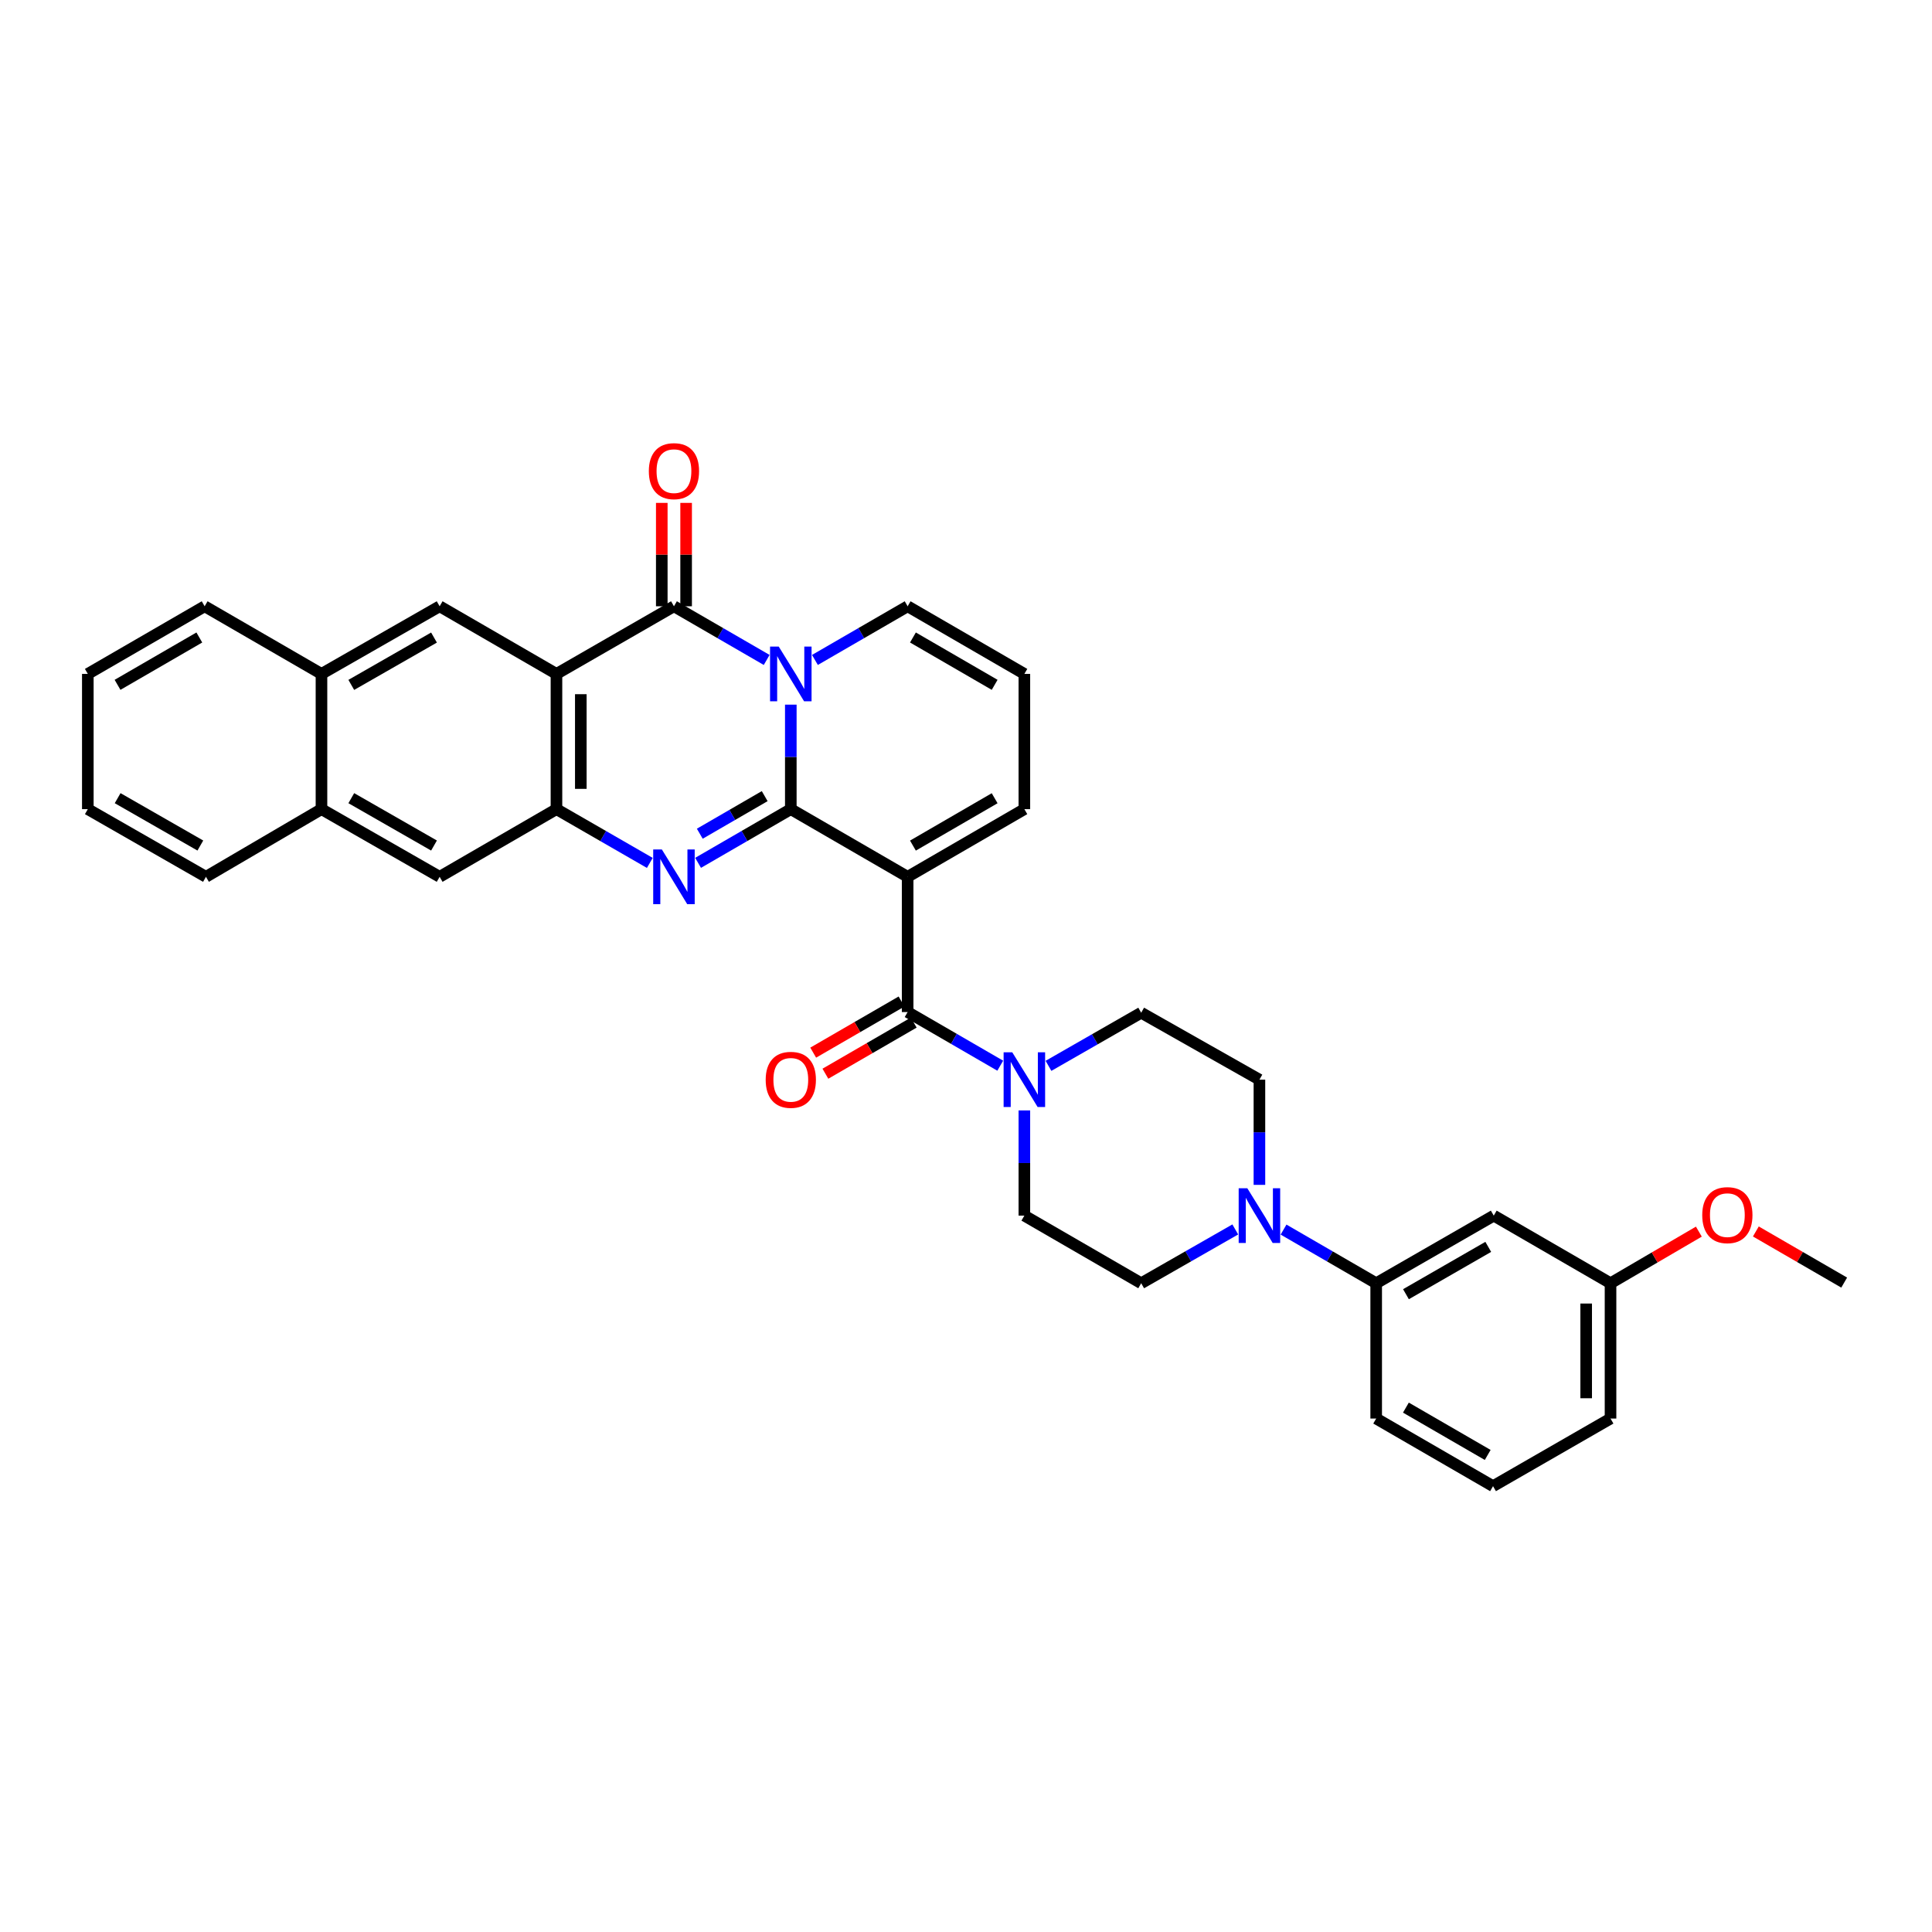 <?xml version='1.0' encoding='iso-8859-1'?>
<svg version='1.1' baseProfile='full'
              xmlns='http://www.w3.org/2000/svg'
                      xmlns:rdkit='http://www.rdkit.org/xml'
                      xmlns:xlink='http://www.w3.org/1999/xlink'
                  xml:space='preserve'
width='1000px' height='1000px' viewBox='0 0 1000 1000'>
<!-- END OF HEADER -->
<rect style='opacity:1.0;fill:#FFFFFF;stroke:none' width='1000' height='1000' x='0' y='0'> </rect>
<path class='bond-0' d='M 409.321,418.812 L 409.321,391.768' style='fill:none;fill-rule:evenodd;stroke:#000000;stroke-width:6px;stroke-linecap:butt;stroke-linejoin:miter;stroke-opacity:1' />
<path class='bond-0' d='M 409.321,391.768 L 409.321,364.724' style='fill:none;fill-rule:evenodd;stroke:#0000FF;stroke-width:6px;stroke-linecap:butt;stroke-linejoin:miter;stroke-opacity:1' />
<path class='bond-1' d='M 409.321,418.812 L 469.79,453.839' style='fill:none;fill-rule:evenodd;stroke:#000000;stroke-width:6px;stroke-linecap:butt;stroke-linejoin:miter;stroke-opacity:1' />
<path class='bond-2' d='M 409.321,418.812 L 385.323,432.71' style='fill:none;fill-rule:evenodd;stroke:#000000;stroke-width:6px;stroke-linecap:butt;stroke-linejoin:miter;stroke-opacity:1' />
<path class='bond-2' d='M 385.323,432.71 L 361.325,446.607' style='fill:none;fill-rule:evenodd;stroke:#0000FF;stroke-width:6px;stroke-linecap:butt;stroke-linejoin:miter;stroke-opacity:1' />
<path class='bond-2' d='M 395.806,412.076 L 379.007,421.804' style='fill:none;fill-rule:evenodd;stroke:#000000;stroke-width:6px;stroke-linecap:butt;stroke-linejoin:miter;stroke-opacity:1' />
<path class='bond-2' d='M 379.007,421.804 L 362.208,431.533' style='fill:none;fill-rule:evenodd;stroke:#0000FF;stroke-width:6px;stroke-linecap:butt;stroke-linejoin:miter;stroke-opacity:1' />
<path class='bond-3' d='M 396.833,341.587 L 372.835,327.698' style='fill:none;fill-rule:evenodd;stroke:#0000FF;stroke-width:6px;stroke-linecap:butt;stroke-linejoin:miter;stroke-opacity:1' />
<path class='bond-3' d='M 372.835,327.698 L 348.837,313.808' style='fill:none;fill-rule:evenodd;stroke:#000000;stroke-width:6px;stroke-linecap:butt;stroke-linejoin:miter;stroke-opacity:1' />
<path class='bond-10' d='M 421.807,341.586 L 445.799,327.697' style='fill:none;fill-rule:evenodd;stroke:#0000FF;stroke-width:6px;stroke-linecap:butt;stroke-linejoin:miter;stroke-opacity:1' />
<path class='bond-10' d='M 445.799,327.697 L 469.79,313.808' style='fill:none;fill-rule:evenodd;stroke:#000000;stroke-width:6px;stroke-linecap:butt;stroke-linejoin:miter;stroke-opacity:1' />
<path class='bond-6' d='M 469.79,453.839 L 469.79,523.837' style='fill:none;fill-rule:evenodd;stroke:#000000;stroke-width:6px;stroke-linecap:butt;stroke-linejoin:miter;stroke-opacity:1' />
<path class='bond-12' d='M 469.79,453.839 L 530.21,418.812' style='fill:none;fill-rule:evenodd;stroke:#000000;stroke-width:6px;stroke-linecap:butt;stroke-linejoin:miter;stroke-opacity:1' />
<path class='bond-12' d='M 472.532,437.683 L 514.827,413.164' style='fill:none;fill-rule:evenodd;stroke:#000000;stroke-width:6px;stroke-linecap:butt;stroke-linejoin:miter;stroke-opacity:1' />
<path class='bond-5' d='M 336.343,446.643 L 312.184,432.727' style='fill:none;fill-rule:evenodd;stroke:#0000FF;stroke-width:6px;stroke-linecap:butt;stroke-linejoin:miter;stroke-opacity:1' />
<path class='bond-5' d='M 312.184,432.727 L 288.025,418.812' style='fill:none;fill-rule:evenodd;stroke:#000000;stroke-width:6px;stroke-linecap:butt;stroke-linejoin:miter;stroke-opacity:1' />
<path class='bond-16' d='M 355.138,313.808 L 355.138,287.051' style='fill:none;fill-rule:evenodd;stroke:#000000;stroke-width:6px;stroke-linecap:butt;stroke-linejoin:miter;stroke-opacity:1' />
<path class='bond-16' d='M 355.138,287.051 L 355.138,260.293' style='fill:none;fill-rule:evenodd;stroke:#FF0000;stroke-width:6px;stroke-linecap:butt;stroke-linejoin:miter;stroke-opacity:1' />
<path class='bond-16' d='M 342.536,313.808 L 342.536,287.051' style='fill:none;fill-rule:evenodd;stroke:#000000;stroke-width:6px;stroke-linecap:butt;stroke-linejoin:miter;stroke-opacity:1' />
<path class='bond-16' d='M 342.536,287.051 L 342.536,260.293' style='fill:none;fill-rule:evenodd;stroke:#FF0000;stroke-width:6px;stroke-linecap:butt;stroke-linejoin:miter;stroke-opacity:1' />
<path class='bond-34' d='M 348.837,313.808 L 288.025,348.814' style='fill:none;fill-rule:evenodd;stroke:#000000;stroke-width:6px;stroke-linecap:butt;stroke-linejoin:miter;stroke-opacity:1' />
<path class='bond-4' d='M 288.025,348.814 L 288.025,418.812' style='fill:none;fill-rule:evenodd;stroke:#000000;stroke-width:6px;stroke-linecap:butt;stroke-linejoin:miter;stroke-opacity:1' />
<path class='bond-4' d='M 300.627,359.314 L 300.627,408.312' style='fill:none;fill-rule:evenodd;stroke:#000000;stroke-width:6px;stroke-linecap:butt;stroke-linejoin:miter;stroke-opacity:1' />
<path class='bond-8' d='M 288.025,348.814 L 227.556,313.808' style='fill:none;fill-rule:evenodd;stroke:#000000;stroke-width:6px;stroke-linecap:butt;stroke-linejoin:miter;stroke-opacity:1' />
<path class='bond-11' d='M 288.025,418.812 L 227.556,453.839' style='fill:none;fill-rule:evenodd;stroke:#000000;stroke-width:6px;stroke-linecap:butt;stroke-linejoin:miter;stroke-opacity:1' />
<path class='bond-7' d='M 469.79,523.837 L 493.757,537.72' style='fill:none;fill-rule:evenodd;stroke:#000000;stroke-width:6px;stroke-linecap:butt;stroke-linejoin:miter;stroke-opacity:1' />
<path class='bond-7' d='M 493.757,537.72 L 517.725,551.604' style='fill:none;fill-rule:evenodd;stroke:#0000FF;stroke-width:6px;stroke-linecap:butt;stroke-linejoin:miter;stroke-opacity:1' />
<path class='bond-19' d='M 466.633,518.384 L 443.772,531.615' style='fill:none;fill-rule:evenodd;stroke:#000000;stroke-width:6px;stroke-linecap:butt;stroke-linejoin:miter;stroke-opacity:1' />
<path class='bond-19' d='M 443.772,531.615 L 420.911,544.847' style='fill:none;fill-rule:evenodd;stroke:#FF0000;stroke-width:6px;stroke-linecap:butt;stroke-linejoin:miter;stroke-opacity:1' />
<path class='bond-19' d='M 472.946,529.291 L 450.085,542.522' style='fill:none;fill-rule:evenodd;stroke:#000000;stroke-width:6px;stroke-linecap:butt;stroke-linejoin:miter;stroke-opacity:1' />
<path class='bond-19' d='M 450.085,542.522 L 427.224,555.754' style='fill:none;fill-rule:evenodd;stroke:#FF0000;stroke-width:6px;stroke-linecap:butt;stroke-linejoin:miter;stroke-opacity:1' />
<path class='bond-20' d='M 542.693,551.682 L 566.686,537.931' style='fill:none;fill-rule:evenodd;stroke:#0000FF;stroke-width:6px;stroke-linecap:butt;stroke-linejoin:miter;stroke-opacity:1' />
<path class='bond-20' d='M 566.686,537.931 L 590.679,524.18' style='fill:none;fill-rule:evenodd;stroke:#000000;stroke-width:6px;stroke-linecap:butt;stroke-linejoin:miter;stroke-opacity:1' />
<path class='bond-21' d='M 530.21,574.755 L 530.21,601.98' style='fill:none;fill-rule:evenodd;stroke:#0000FF;stroke-width:6px;stroke-linecap:butt;stroke-linejoin:miter;stroke-opacity:1' />
<path class='bond-21' d='M 530.21,601.98 L 530.21,629.205' style='fill:none;fill-rule:evenodd;stroke:#000000;stroke-width:6px;stroke-linecap:butt;stroke-linejoin:miter;stroke-opacity:1' />
<path class='bond-36' d='M 227.556,313.808 L 166.393,348.814' style='fill:none;fill-rule:evenodd;stroke:#000000;stroke-width:6px;stroke-linecap:butt;stroke-linejoin:miter;stroke-opacity:1' />
<path class='bond-36' d='M 224.641,329.997 L 181.827,354.501' style='fill:none;fill-rule:evenodd;stroke:#000000;stroke-width:6px;stroke-linecap:butt;stroke-linejoin:miter;stroke-opacity:1' />
<path class='bond-9' d='M 639.374,636.355 L 615.027,650.28' style='fill:none;fill-rule:evenodd;stroke:#0000FF;stroke-width:6px;stroke-linecap:butt;stroke-linejoin:miter;stroke-opacity:1' />
<path class='bond-9' d='M 615.027,650.28 L 590.679,664.204' style='fill:none;fill-rule:evenodd;stroke:#000000;stroke-width:6px;stroke-linecap:butt;stroke-linejoin:miter;stroke-opacity:1' />
<path class='bond-13' d='M 664.363,636.436 L 688.337,650.32' style='fill:none;fill-rule:evenodd;stroke:#0000FF;stroke-width:6px;stroke-linecap:butt;stroke-linejoin:miter;stroke-opacity:1' />
<path class='bond-13' d='M 688.337,650.32 L 712.311,664.204' style='fill:none;fill-rule:evenodd;stroke:#000000;stroke-width:6px;stroke-linecap:butt;stroke-linejoin:miter;stroke-opacity:1' />
<path class='bond-37' d='M 651.877,613.286 L 651.877,586.061' style='fill:none;fill-rule:evenodd;stroke:#0000FF;stroke-width:6px;stroke-linecap:butt;stroke-linejoin:miter;stroke-opacity:1' />
<path class='bond-37' d='M 651.877,586.061 L 651.877,558.836' style='fill:none;fill-rule:evenodd;stroke:#000000;stroke-width:6px;stroke-linecap:butt;stroke-linejoin:miter;stroke-opacity:1' />
<path class='bond-35' d='M 469.79,313.808 L 530.21,348.814' style='fill:none;fill-rule:evenodd;stroke:#000000;stroke-width:6px;stroke-linecap:butt;stroke-linejoin:miter;stroke-opacity:1' />
<path class='bond-35' d='M 472.535,329.963 L 514.829,354.468' style='fill:none;fill-rule:evenodd;stroke:#000000;stroke-width:6px;stroke-linecap:butt;stroke-linejoin:miter;stroke-opacity:1' />
<path class='bond-18' d='M 227.556,453.839 L 166.393,418.812' style='fill:none;fill-rule:evenodd;stroke:#000000;stroke-width:6px;stroke-linecap:butt;stroke-linejoin:miter;stroke-opacity:1' />
<path class='bond-18' d='M 224.644,437.649 L 181.83,413.13' style='fill:none;fill-rule:evenodd;stroke:#000000;stroke-width:6px;stroke-linecap:butt;stroke-linejoin:miter;stroke-opacity:1' />
<path class='bond-17' d='M 530.21,418.812 L 530.21,348.814' style='fill:none;fill-rule:evenodd;stroke:#000000;stroke-width:6px;stroke-linecap:butt;stroke-linejoin:miter;stroke-opacity:1' />
<path class='bond-14' d='M 712.311,664.204 L 773.166,629.205' style='fill:none;fill-rule:evenodd;stroke:#000000;stroke-width:6px;stroke-linecap:butt;stroke-linejoin:miter;stroke-opacity:1' />
<path class='bond-14' d='M 727.722,669.878 L 770.32,645.379' style='fill:none;fill-rule:evenodd;stroke:#000000;stroke-width:6px;stroke-linecap:butt;stroke-linejoin:miter;stroke-opacity:1' />
<path class='bond-26' d='M 712.311,664.204 L 712.311,734.237' style='fill:none;fill-rule:evenodd;stroke:#000000;stroke-width:6px;stroke-linecap:butt;stroke-linejoin:miter;stroke-opacity:1' />
<path class='bond-24' d='M 773.166,629.205 L 833.607,664.204' style='fill:none;fill-rule:evenodd;stroke:#000000;stroke-width:6px;stroke-linecap:butt;stroke-linejoin:miter;stroke-opacity:1' />
<path class='bond-15' d='M 166.393,348.814 L 166.393,418.812' style='fill:none;fill-rule:evenodd;stroke:#000000;stroke-width:6px;stroke-linecap:butt;stroke-linejoin:miter;stroke-opacity:1' />
<path class='bond-28' d='M 166.393,348.814 L 105.924,313.808' style='fill:none;fill-rule:evenodd;stroke:#000000;stroke-width:6px;stroke-linecap:butt;stroke-linejoin:miter;stroke-opacity:1' />
<path class='bond-29' d='M 166.393,418.812 L 106.603,453.839' style='fill:none;fill-rule:evenodd;stroke:#000000;stroke-width:6px;stroke-linecap:butt;stroke-linejoin:miter;stroke-opacity:1' />
<path class='bond-23' d='M 590.679,524.18 L 651.877,558.836' style='fill:none;fill-rule:evenodd;stroke:#000000;stroke-width:6px;stroke-linecap:butt;stroke-linejoin:miter;stroke-opacity:1' />
<path class='bond-22' d='M 530.21,629.205 L 590.679,664.204' style='fill:none;fill-rule:evenodd;stroke:#000000;stroke-width:6px;stroke-linecap:butt;stroke-linejoin:miter;stroke-opacity:1' />
<path class='bond-25' d='M 833.607,664.204 L 856.466,650.846' style='fill:none;fill-rule:evenodd;stroke:#000000;stroke-width:6px;stroke-linecap:butt;stroke-linejoin:miter;stroke-opacity:1' />
<path class='bond-25' d='M 856.466,650.846 L 879.325,637.489' style='fill:none;fill-rule:evenodd;stroke:#FF0000;stroke-width:6px;stroke-linecap:butt;stroke-linejoin:miter;stroke-opacity:1' />
<path class='bond-39' d='M 833.607,664.204 L 833.607,734.237' style='fill:none;fill-rule:evenodd;stroke:#000000;stroke-width:6px;stroke-linecap:butt;stroke-linejoin:miter;stroke-opacity:1' />
<path class='bond-39' d='M 821.005,674.709 L 821.005,723.732' style='fill:none;fill-rule:evenodd;stroke:#000000;stroke-width:6px;stroke-linecap:butt;stroke-linejoin:miter;stroke-opacity:1' />
<path class='bond-31' d='M 908.823,637.404 L 931.684,650.636' style='fill:none;fill-rule:evenodd;stroke:#FF0000;stroke-width:6px;stroke-linecap:butt;stroke-linejoin:miter;stroke-opacity:1' />
<path class='bond-31' d='M 931.684,650.636 L 954.545,663.868' style='fill:none;fill-rule:evenodd;stroke:#000000;stroke-width:6px;stroke-linecap:butt;stroke-linejoin:miter;stroke-opacity:1' />
<path class='bond-27' d='M 712.311,734.237 L 772.794,769.236' style='fill:none;fill-rule:evenodd;stroke:#000000;stroke-width:6px;stroke-linecap:butt;stroke-linejoin:miter;stroke-opacity:1' />
<path class='bond-27' d='M 727.695,728.579 L 770.034,753.078' style='fill:none;fill-rule:evenodd;stroke:#000000;stroke-width:6px;stroke-linecap:butt;stroke-linejoin:miter;stroke-opacity:1' />
<path class='bond-30' d='M 772.794,769.236 L 833.607,734.237' style='fill:none;fill-rule:evenodd;stroke:#000000;stroke-width:6px;stroke-linecap:butt;stroke-linejoin:miter;stroke-opacity:1' />
<path class='bond-38' d='M 105.924,313.808 L 45.455,348.814' style='fill:none;fill-rule:evenodd;stroke:#000000;stroke-width:6px;stroke-linecap:butt;stroke-linejoin:miter;stroke-opacity:1' />
<path class='bond-38' d='M 103.167,329.966 L 60.839,354.47' style='fill:none;fill-rule:evenodd;stroke:#000000;stroke-width:6px;stroke-linecap:butt;stroke-linejoin:miter;stroke-opacity:1' />
<path class='bond-32' d='M 106.603,453.839 L 45.455,418.812' style='fill:none;fill-rule:evenodd;stroke:#000000;stroke-width:6px;stroke-linecap:butt;stroke-linejoin:miter;stroke-opacity:1' />
<path class='bond-32' d='M 103.695,437.65 L 60.891,413.131' style='fill:none;fill-rule:evenodd;stroke:#000000;stroke-width:6px;stroke-linecap:butt;stroke-linejoin:miter;stroke-opacity:1' />
<path class='bond-33' d='M 45.455,418.812 L 45.455,348.814' style='fill:none;fill-rule:evenodd;stroke:#000000;stroke-width:6px;stroke-linecap:butt;stroke-linejoin:miter;stroke-opacity:1' />
<path  class='atom-1' d='M 403.061 334.654
L 412.341 349.654
Q 413.261 351.134, 414.741 353.814
Q 416.221 356.494, 416.301 356.654
L 416.301 334.654
L 420.061 334.654
L 420.061 362.974
L 416.181 362.974
L 406.221 346.574
Q 405.061 344.654, 403.821 342.454
Q 402.621 340.254, 402.261 339.574
L 402.261 362.974
L 398.581 362.974
L 398.581 334.654
L 403.061 334.654
' fill='#0000FF'/>
<path  class='atom-3' d='M 342.577 439.679
L 351.857 454.679
Q 352.777 456.159, 354.257 458.839
Q 355.737 461.519, 355.817 461.679
L 355.817 439.679
L 359.577 439.679
L 359.577 467.999
L 355.697 467.999
L 345.737 451.599
Q 344.577 449.679, 343.337 447.479
Q 342.137 445.279, 341.777 444.599
L 341.777 467.999
L 338.097 467.999
L 338.097 439.679
L 342.577 439.679
' fill='#0000FF'/>
<path  class='atom-8' d='M 523.95 544.676
L 533.23 559.676
Q 534.15 561.156, 535.63 563.836
Q 537.11 566.516, 537.19 566.676
L 537.19 544.676
L 540.95 544.676
L 540.95 572.996
L 537.07 572.996
L 527.11 556.596
Q 525.95 554.676, 524.71 552.476
Q 523.51 550.276, 523.15 549.596
L 523.15 572.996
L 519.47 572.996
L 519.47 544.676
L 523.95 544.676
' fill='#0000FF'/>
<path  class='atom-10' d='M 645.617 615.045
L 654.897 630.045
Q 655.817 631.525, 657.297 634.205
Q 658.777 636.885, 658.857 637.045
L 658.857 615.045
L 662.617 615.045
L 662.617 643.365
L 658.737 643.365
L 648.777 626.965
Q 647.617 625.045, 646.377 622.845
Q 645.177 620.645, 644.817 619.965
L 644.817 643.365
L 641.137 643.365
L 641.137 615.045
L 645.617 615.045
' fill='#0000FF'/>
<path  class='atom-17' d='M 335.837 243.862
Q 335.837 237.062, 339.197 233.262
Q 342.557 229.462, 348.837 229.462
Q 355.117 229.462, 358.477 233.262
Q 361.837 237.062, 361.837 243.862
Q 361.837 250.742, 358.437 254.662
Q 355.037 258.542, 348.837 258.542
Q 342.597 258.542, 339.197 254.662
Q 335.837 250.782, 335.837 243.862
M 348.837 255.342
Q 353.157 255.342, 355.477 252.462
Q 357.837 249.542, 357.837 243.862
Q 357.837 238.302, 355.477 235.502
Q 353.157 232.662, 348.837 232.662
Q 344.517 232.662, 342.157 235.462
Q 339.837 238.262, 339.837 243.862
Q 339.837 249.582, 342.157 252.462
Q 344.517 255.342, 348.837 255.342
' fill='#FF0000'/>
<path  class='atom-20' d='M 396.321 558.916
Q 396.321 552.116, 399.681 548.316
Q 403.041 544.516, 409.321 544.516
Q 415.601 544.516, 418.961 548.316
Q 422.321 552.116, 422.321 558.916
Q 422.321 565.796, 418.921 569.716
Q 415.521 573.596, 409.321 573.596
Q 403.081 573.596, 399.681 569.716
Q 396.321 565.836, 396.321 558.916
M 409.321 570.396
Q 413.641 570.396, 415.961 567.516
Q 418.321 564.596, 418.321 558.916
Q 418.321 553.356, 415.961 550.556
Q 413.641 547.716, 409.321 547.716
Q 405.001 547.716, 402.641 550.516
Q 400.321 553.316, 400.321 558.916
Q 400.321 564.636, 402.641 567.516
Q 405.001 570.396, 409.321 570.396
' fill='#FF0000'/>
<path  class='atom-26' d='M 881.076 628.949
Q 881.076 622.149, 884.436 618.349
Q 887.796 614.549, 894.076 614.549
Q 900.356 614.549, 903.716 618.349
Q 907.076 622.149, 907.076 628.949
Q 907.076 635.829, 903.676 639.749
Q 900.276 643.629, 894.076 643.629
Q 887.836 643.629, 884.436 639.749
Q 881.076 635.869, 881.076 628.949
M 894.076 640.429
Q 898.396 640.429, 900.716 637.549
Q 903.076 634.629, 903.076 628.949
Q 903.076 623.389, 900.716 620.589
Q 898.396 617.749, 894.076 617.749
Q 889.756 617.749, 887.396 620.549
Q 885.076 623.349, 885.076 628.949
Q 885.076 634.669, 887.396 637.549
Q 889.756 640.429, 894.076 640.429
' fill='#FF0000'/>
</svg>
